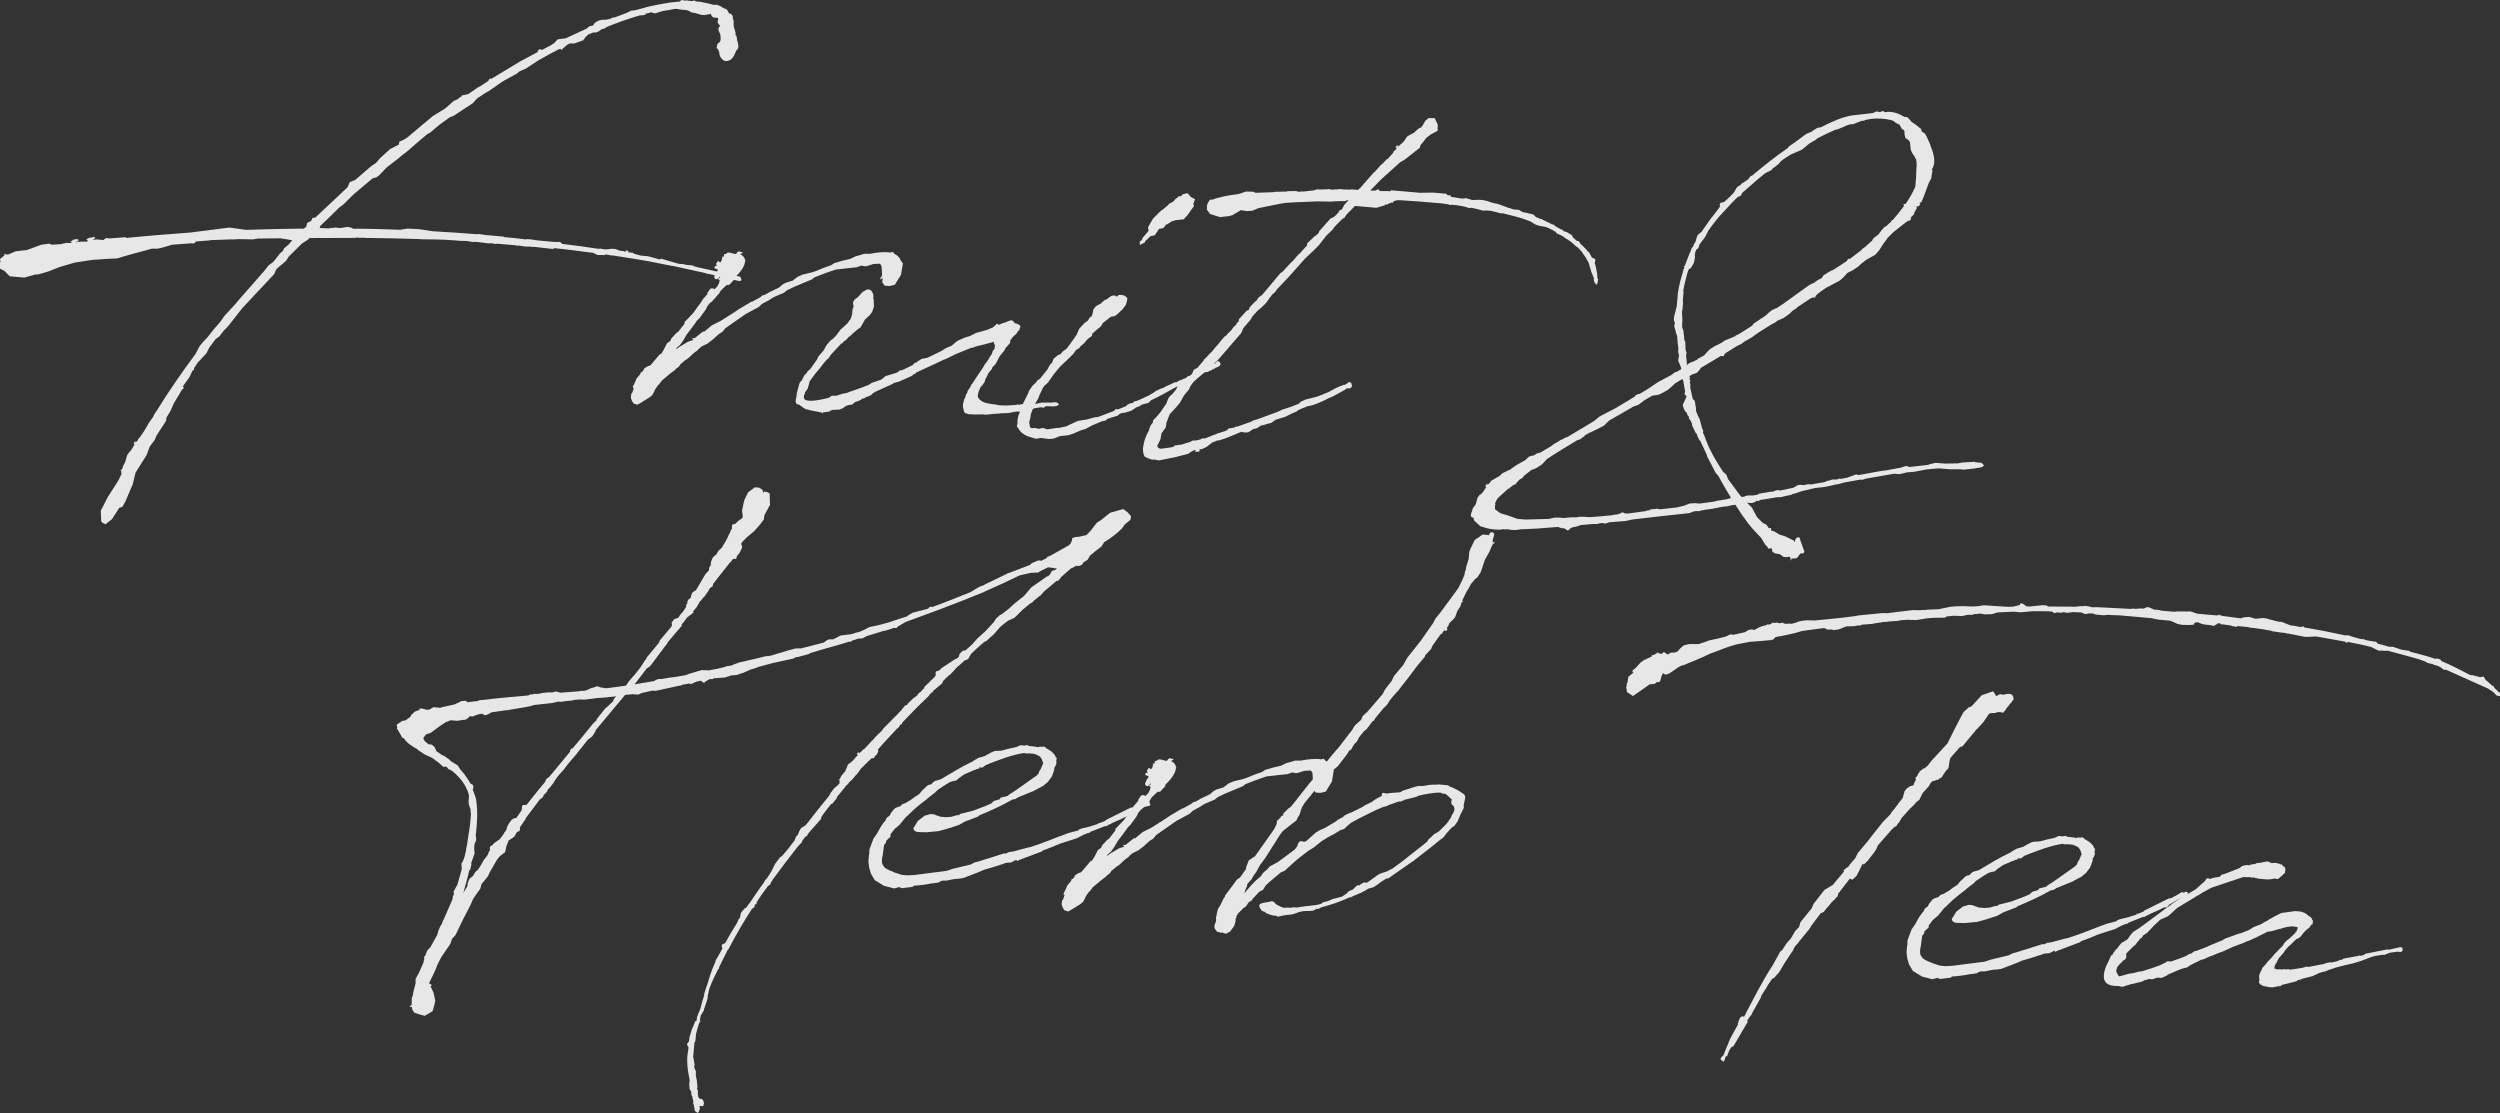 <?xml version="1.0" encoding="UTF-8"?>
<svg id="_レイヤー_2" data-name="レイヤー 2" xmlns="http://www.w3.org/2000/svg" viewBox="0 0 481.37 214.34">
  <rect x="0" y="0" width="481.37" height="214.34" fill="#333333" stroke="none"/>
  <defs>
    <style>
      .cls-1 {
        opacity: .88;
      }

      .cls-2 {
        fill: #fff;
        stroke-width: 0px;
      }
    </style>
  </defs>
  <g id="_編集" data-name="編集">
    <g class="cls-1">
      <path class="cls-2" d="M24.38,45.81c4.03-.41,8.13-.73,12.32-1.04l7.47-.96,3.19.45c3.58-.11,7.15-.22,10.81-.24l.34.03c.1-.16.28-.23.46-.38l.14-.67.18-.15.27-.15.35-.14.21-.49v-.08s.61-.12.61-.12l4.72-4.43,1.48-1.4.42-.98,1.06-.42,3.03-2.62.99-.68.66-.79,2.03-1.86,1.69-.87.04-.42.1-.16.7-.28.81-.52,4.86-4.08,2.42-1.49,1.57-1.39.89-.43.37-.31.36-.22v-.17s.11-.08.11-.08l.08.09,1.04-.25,1.54-1.05.28-.23h.08c.71-.36,1.26-.82,1.98-1.26l.11-.25.27-.23.16.1,5.65-3.41,3.29-1.75.02-.25.37-.31.34.03v.17s1.94-1.02,1.94-1.02l.18-.15.36-.22.66-.71,1.55-.2,4.16-1.93c.21-.41.63-.45,1.06-.5.42-.9,1.55-1.22,2.48-1.14l.6-.12c.43-.05.8-.44,1.13-.33l2.2-.83,1.06-.5.6-.03,2.61-.71c1.13-.24,3.47-.8,6.12-.99.14-.58.85-.01,1.29-.23.41.12.92.17,1.26.11v-.08s.26.02.26.02c.39.37.93.08,1.25.28.83.16,1.67.32,2.42.55h.08s.51-.03.51-.03l.82.33.24.19.9.42.44.8.18-.07.24.19.15.27.09-.08.08.09-.09.08v.17s.05.26.05.26l.13.44v1.02s.39,1.31.39,1.31l-.04.42c.41.21.18.87.4,1.22.13.44.4,1.31-.24,1.76-.32.74-.67,1.81-1.62,1.98-.7.28-1.4-.46-1.6-1.16-.04-.51-.16-1.03-.56-1.32.12-.41,0-.85.52-1.06.37-.39.25-.91.2-1.34.12-.41-.92-1.18,0-1.87-.32-.2-.47-.47-.53-.73.13-.5.14-.67.07-.76-.32-.2-1.12.24-1.37-.8l-.26.06-1.03.17-.51-.04-1.33-.37h-.08c-.25-.03-.5-.14-.67-.15-.55-.56-1.5-.39-2.25-.54-.58-.22-1.19-.02-1.79.1l-1.38.22-1.48.47-.74-.24q-.09.08-.18.07l-.96.26.07.18-.77.1-.25-.02c-2.26.65-4.37,1.4-6.57,2.31l-.1.16-.7.19c-.45.3-.92.77-1.5.63h-.08s-1.06.41-1.06.41l-.56.55-.39.56-1.32.48-.44.13h-.85s-.44.23-.44.23l-1.01.85v.17s-.18-.01-.18-.01l-.07-.18h-.17s-.35.12-.35.12c-1.25.66-2.49,1.31-3.75,2.05l-.36.22-2.16,1.42-.97.42c-.08,0-.09.08-.18.07l-.55.46-2.41,1.32-.36.22-.45.3-2.17,1.51-.54.29-1.71,1.12-.85.95-1.62,1.05-.45.3-1.71,1.12-.61.2-1.99,1.44-1.83,1.54-.54.29-1.38,1.15-2.57,2.24-.91.68-.73.62-2.19,1.68-1.5,1.57-.54.38-.7.19-3.58,3-2.05,2.03-.82.61-1.67,1.64-1.95,1.87-.11.33v.08c.58.05,1.26.03,1.94.08v-.08s.1-.08.1-.08l.08.09h.17s.26-.05.26-.05l.43-.05,1.01.09,1.38-.22.67.14.16.1.25.11c2.97,0,6.02.1,9.07.2l1.38-.22,2.11.1,2.85.42c2.79.16,5.66.33,8.44.57l.26-.06,1.51.22,3.29.29.16.1c1.35.12,2.78.24,4.21.45l.18-.07.93.08,1,.17,3.54.31.77-.02.25.11.24.19v.08c2.35.29,4.7.58,7.04.96l.34-.05,1,.17,1.29-.14.67.06.25.11.66.23.59.05.49.21-.15-.27.26-.06.33.11.08.09v.08s-.26-.02-.26-.02l.25.11.84.07.15.18,1.41.38,1.27.11.58.14,1.74.49.27-.15,2.98.86c.08,0,.25.11.33.11l.84.07c.17.01.42.04.58.14l1.35.12.32.2.25.02.33.11,8.16,1.82h.08s0,.09,0,.09l.08.09h.08s-.01.18-.01.18l.08.09-.03.34h-.17c-.09.06-.18.05-.26.05-2.25-.45-4.08-.95-5.74-1.35l-.34-.03c-.08,0-.17-.01-.25-.11l-6.33-1.4-.59-.05c-.08,0-.08-.09-.08-.09l-.42-.04-1.5-.3c-2.67-.57-5.44-.99-9.12-1.56l-.18.07v-.08s-.08,0-.08,0c-.34-.03-.67-.14-1-.17l-.35.14-.34-.03h-.93s-.81-.41-.81-.41c-2.61-.31-5.12-.7-7.56-.92l-.1.16-.51-.04-3.28-.37-.51.04v-.08s-1.01,0-1.01,0l-1.51-.22-.17.07-.33-.11-3.46-.3-.51.04-.67-.14-.51.04-2.44-.3-.68.02-1.17-.19-1.19-.02-.93-.08c-1.43-.13-2.87-.17-4.23-.2h-.85s-1.36-.02-1.36-.02l-.51-.04c-3.39-.13-6.86-.18-10.26-.22l-.59-.05c-.43.05-.77.02-1.19-.02l-.34.06h-.08s-8.33.03-8.33.03l-.34-.03-.37.39-1.08.67-2.6,2.57-.5.81-1.56,1.31-.37.39-.33.82-2.06,2.2-1.12,1.18-3,3.22-2.68,3.42-.84.86-.86,1.11-.72.53-1.25,1.67-.52,1.06-1.69,1.81-.69,1.04-.03.34-.27.15-.62,1.3-1.26,1.76.23.28-.37.31-1.59,2.66-.64,1.47-.79,1.29-.05.59-1.87,2.89-.33.82-.96,1.27-.56,1.56-2.17,3.46-.54,2.25-.75,1.72-.65,1.56-.6,1.05-.61.2-.3.48-1.08,1.69-1.28.99-.57-.3-.23-.28-.08-2.04,1.33-2.6,2.06-3.22.62-1.3-.07-.18.03-.34h-.17s0-.1,0-.1h.08s.1-.15.1-.15l.19-.24.13-.5.4-.73.37-1.33.39-.56.18-.15.39-.56.3-.48.21-.41-.18.07.03-.34.19-.24.09-.08-.03.34.37-.31.1-.16.11-.25v-.08s.18-.07.18-.07l.88-1.28.59-.97.3-.57.97-1.36.11-.33.59-.88c2.28-3.71,4.8-7.31,7.4-10.82l.81-1.54.66-.79.75-.78,1.33-1.67,1.23-1.42.78-1.12,2.25-2.44.38-.48,5.19-5.92.67-.88.82-.61c.09-.08.1-.16.18-.15l1.24-1.59.55-.46.21-.49.83-.69.75-.87-2.26-.37-4.34.05-1.03.16-2.63-.06-1.11.07-.25-.02-4.09.15-.26.06-2.57.2-.37.39-.51-.04-3.68.27-2,.59-.87.18h-1.1s-.87.25-.87.25l-1.91.51c-6.26,1.66-1.35.82-7.85,1.35h-.08s-.6.03-.6.03l-3.53.54-2.88.85-2.11.83-2.01.59-.6.03-2.09.58-2.78-.24-.86-.84-.15-.18-.97-.51.1-1.18.09-.08-.12-.52.92-.77-.15-.18.18-.07.16.1.42.04.53-.21.97-.42,2.14-.24,2.81-1.03,1.55-.2.49.21,1.62-.11,1.13-.24,1.19.02-.41-.21.63-.46.77-.1.15.18v.17s-.63.29-.63.29l.6-.12.34.03.26-.06h1.1s.18-.14.18-.14l-.32-.28.54-.29.95-.17h.17s-.02.27-.02.27l-.45.3.69-.11,1.43.12.46-.38.76.07,3.08-.24.07.17Z"/>
      <path class="cls-2" d="M130.33,66.97l-.2.32.73-.53,1.25-.74.36-.22.18-.07h.17s0-.07,0-.07l.7-.19-.31-.37.51.04,1.64-1.3.25.02,1.47-1.23,1.6-.79,1.53-.97.18-.15h.08s1.71-1.12,1.71-1.12l.09-.08,2.51-1.48v.08s1.6-.88,1.6-.88l.46-.38.34-.05.8-.44.18-.15h.08s1.77-.86,1.77-.86l.73-.62.54-.29,1.31-.4,1-.76.97-.42,1.82-.44.79-.27c.62-.29,1.68-.7,2.9-1.11l.54-.38,1.57-.46,1.56-.37.27-.15.79-.36.96-.26.61-.2h1.1c1.47-.29,2.84-.42,3.93-.24l.52-.12.31.37c.41.21.72.49.95.76.08.09.15.18.14.35l.53.73-.36,2.18-1.19,1.93-1.04.25-.93-.08-.45-.63.07-.84-.45.3.04-.42.18-.07.12-.41-.03-.6-.07-1.11-.3-.45-1.28.06-1.22.4-.43.05-.67-.14-.96.34-.51.04-3.43.38c-1.66.53-3.07,1.09-3.6,1.3l-.53.21-.46.38-3.53,1.48-1.33.65-.55.46-1.67.7-.44.22-.81.52-1.34.73-.56.55-2.58,1.39-3.89,2.72-.57.71-.63.37-1.2,1.08-1.09.84-.35.14-.71.36-.64.54-.1.16-.73.53-.83.78-.46.38-.36.22-.92.77-.39.56-.36.22-.37.39-.91.68-1.56,1.31-.48.64-.37.39-.49.72-.21.49-.1.16-.21.41-.55.46-1.44.89-.89.52-.74-.24-.37-.63v-.08c-.14-.27-.2-.53-.09-.86l.03-.34.18-.15.34-.99-.18.15-.05-.35.3-.57.42-.98.66-.79.1-.16v-.17s.37-.22.37-.22l.29-.4v-.17s.82-.52.82-.52h.17s.27-.13.27-.13l1.14-1.34.66-.79.26-.06.49-.81.62-1.22.63-.45.21-.49,1.03-1.1.27-.15,1.24-1.59.03-.34,1.59-1.64.97-1.36.38-.48.49-.72.11-.25.18-.15.66-.79.02-.25.58-.8.51-.04.24.19.56-.55.3-.57.12-.41.02-.25-.32-.2.28-.23-.1.16.28-.32-.08-.09-.37.39c-.46.38-.76-.07-.72-.49l.18-.15v-.17s.12-.25.12-.25l.29-.4.1-.16-.15-.27-.09.08-.41-.21.02-.25.18-.15.34-.05h-.17s.18-.08.18-.08h-.17s-.05-.36-.05-.36l.38-.48.4.29.29-.4.03-.34.11-.25-.16-.1.43-.05.04-.42.18-.07h.17s.37-.29.37-.29l.42.04.58.14.41.12.35-.14v-.17s.37-.22.37-.22l.33.11.25.02.15.18-.09.08-.44.13c.65.31.95.76,1,1.19l.08.09-.11.25c-.09,1.01-1.03,2.12-2.06,3.13l.07.18-1.03,1.1-.51.04-.83.78-.37.39-.3.57h-.08c-.47.55-.95,1.18-1.5,1.65,0,.08-.08,0-.08,0l-.57.71-.21.49-.39.56-.87,1.2-.56.55-.2.32-.58.8-1.15,1.51-.7,1.21-.58.8-.46.38-.18.15Z"/>
      <path class="cls-2" d="M185.83,76.58c.11-.33.14-.67.43-.98v-.17s.12-.25.12-.25l.49-.72.11-.33.28-.31c0-.08.19-.24.2-.32l.1-.16c.59-.97,1.27-1.84,1.86-2.81l.21-.41.28-.31.49-.72.11-.25.49-.72.13-.5.38-.48.06-.67-.15-.27-.13-.44-.36.22h-.17s-1.13.31-1.13.31l-1.82.44-.27.15-.6.12-.88.35-2.2.91-1.6.79-.53.21-5.22,2.43-.46.38h-.17s-.28.3-.28.3l-2.56,1.13-.96.26-.18.15-3.45,1.57-.18.15-.18.07-.37.39-.26.06v.08s-.8.27-.8.27l-.27.23-.25-.02-.45.3-.17.07-.09.08-.18.07-.26.06-.35.14-.55.46-.34.05-.61.12-.54.29-.27.23-.7.28-1.28.06-.61.2v.08s-.27.15-.27.15l-.08-.09h-.08s-.52.12-.52.12l-.25-.02-.1.16-.09.08-.08-.09.09-.08-.34-.03-2.34-.46v-.08s-.5-.04-.5-.04l-.48-.3-.8-.58c-.17-.01-.25-.11-.41-.12v-.08s-.08.08-.08.08l-.22-.44c.04-.42.07-.76.18-1.09l.04-.51.38-1.5.23-.66.38-.39.31-.65.11-.25.46-.47.2-.32.65-.62,1.17-1.68.31-.65.56-.63.47-.55.41-.81.57-.71.37-.39.54-.38.1-.16.18-.15.47-.55v-.17s.1,0,.1,0l.48-.64,1.29-1.16.39-.56.19-.24.1-.16.24-.83.08-.93.22-.58-.12-.52.03-.34.3-.48.54-.38,1.03-1.1.8-.44.59.05.39.38v.08s-.01.08.07.09c.22.36.19.78.15,1.2l.08.09.04,1.45-.34.99-.48.64-.92.85-.81,1.46-.63.45-.27.23-.55.46-.56.55-.36.22-.1.16-.37.39-.54.38-.11.25h-.08s-.18.06-.18.06l-1.97,2.12-.2.32-.29.4-.37.31c-.47.55-.95,1.11-1.33,1.67l-.95,1.11c-.2.32-.39.56-.58.8l-.39.56-.14.58-.24.83-.48.64-.13.5-.09.08c-.02.25-.04.5.03.68.36.71,2.6.4,4.77-.18l.54-.38h.85s1.31-.41,1.31-.41l.69-.11.7-.28c1.22-.4,2.36-.81,3.6-1.3l.54-.38.61-.2.79-.27.53-.21.73-.62,2.18-.66c.09-.08.18-.15.27-.15l.19-.24.6-.12,1.95-.93.09-.08.37-.39.34-.05.19-.24.44-.22.27-.23,1.21-.23,2.66-1.3.81-.52,1.15-.49,1.1-.92.62-.29.8-.35,1.05-.33.44-.22.71-.36,2.09-.58.35-.14.8-.35.55-.46.1-.16.18-.07.32.2c.44-.22.97-.42,1.49-.55l.09-.08.79-.27.25.11c.25.11.39.37.46.55l.17-.07.49.21.4.29-.03.34-.19.24h.17s-.01.18-.01.18l-.16-.1v.17s-.2.15-.2.15l-.3.48-.74.7-.48.64-.04.51-.85.95-.21.41-.29.4-.47.55-.19.24-.41.81-.4.73-.56.55-.11.33-.76.95-.11.33-.4.73-.13.5-.49.72-.27.23c-.52,1.06-.76,1.89-.37,2.26.38.46.87.76,1.62.91l.84.16.67.06.5.13.59.05c.93.08,1.87,0,2.98-.08l.09-.08.51.04,1.21-.23.41.12,1.88-.09.09-.08h.08s.52-.12.52-.12h1.1s.85,0,.85,0h.08c.09-.07.18-.06.26-.05h.08s.51-.03.51-.03l.41.21.15.27-.36.22-.34.05-.26.06-1.52-.05-.36.22-.27.15-.15-.18-1.12.16-2.95.68-.77.02-.51.04-1.12.24-.77.02-.6.03h-.17c-.09.06-.18.05-.26.05h-.17s-1.03.07-1.03.07l-1.29.14-.67-.06c-1.02,0-1.88.09-2.46-.05l-.18.07-.16-.1c-.17-.01-.25-.11-.33-.11l-.25-.02-.22-.36-.06-.26v-.17s-.06-.09-.06-.09v-.08c-.14-.27-.09-.77.03-1.19l.14-.58.19-.24Z"/>
      <path class="cls-2" d="M218.79,78.45l-.9.6-1.22.4-.77.1-.44.22-.1.16-.27.15-1.13.33-.79.27-.1.16-.27.15-.61.12-1.32.56-.53.21-1.34.73-.7.19-.53.21-.97.43-.79.27-.52.12-1.37.13-1.23.49-1.03.08-1.43-.21-.95.17-1.57-.48c-.82-.33-1.46-.81-1.82-1.52l-.31-.37.13-.5c-.03-.68.04-1.44.45-2.25l.03-.34.74-1.63.82-1.63.22-.58.68-.96.65-.62.2-.32.54-.38c.19-.24.38-.48.66-.79l.76-.95.3-.57.3-.48.28-.23.33-.82.83-.69.53-.21.38-.48.82-.61,1.84-2.56.53-1.23,1.03-1.1.63-.45.4-.64.36-.22.24-.83.04-.42.48-.64.63-.37.27-.15h.17s.01-.15.01-.15l.64-.54.62-.29c.37-.39.83-.69,1.41-.56.08,0,.16.1.24.19l.27-.15.1-.16.51-.04.67.14.55.47-.04.42-.25.91-.67.88-.92.85-.27.23-.36.22h-.17s-.52.11-.52.11l-1.55,1.22-.21.41-.1.16-1.28,1.08c-.1.16-.28.23-.37.31l-.13.5-.82.61-.66.79-.73.62-.2.32-.63.37-.39.56-.19.24-1.11,1.09-1.39,1.32-.66.79-.57.71-1.07,1.52c-.74.7-.83.78-.93.94l-.72,1.47-.23.66-.8,1.37-.66,1.73-.04.51-.26,1c.1.77.18.87.17.95l.32.2.51-.04.25.02.58.14.52-.12.51-.04.32.2.42.04,1.81-.27.25.02c.44-.13.95-.17,1.47-.3l.44-.22,1.06-.5.79-.35,1.72-.27,1.39-.39.77-.1,3.08-1.17.2-.32.51.04,1.58-.62.09-.08.19-.24.7-.28.25.02.28-.31.52-.12.7-.28.89-.43.79-.36.99-.59.28-.23,1.06-.5.44-.13.36-.22,1.86-.86.25.02.63-.37.44-.13.44-.22c.17.01.17-.07.26-.06l.46-.38.61-.2.37-.31.62-.29.88-.35.44-.22c.71-.36,1.51-.8,2.49-1.23l.2-.32.25.02.25.11.21.53-.28.31-.27.15-.53.21-.19.24-.16-.1h-.08s-.01.16-.01.16l-1.15.49-.25-.02-2.75,1.37-.81.52-.82.61-.78.19-.53.21c-1.7.96-3.3,1.83-4.81,2.55l-.37.39-.27.15-1.04.25-.27.15-.18.15-.7.28ZM229.43,40.31l-.78,1.12-.37.39-.28.31v.08s-.87.1-.87.1l-.77.1-.7.19-.72.45-.09.08-.35.14-.48.64-.87.18-.79,1.21-.86.18-.38.39-.65.62v.17s-.99.51-.99.51l-.03-.68.36-.22c0-.08.19-.24.21-.49l1.14-1.34-.11-.69.7-1.21.3-.48.93-.94.65-.62.17-.07,1.01-.85.37-.39.71-.36.56-.63h.08s.37-.3.37-.3l-.17-.02.44-.13v.17s.63-.54.63-.54l.87-.18.62.73.81.41-.33.91.13.44-.48.64Z"/>
      <path class="cls-2" d="M260.1,36.45l1.35.12.46-.38,2.55-2.92.28-.23,1.13-1.26.46-.38.66-.71.27-.15,1.04-1.18v-.17s.38-.31.38-.31l.2-.32.19-.24-.27.15h-.08s.01-.18.01-.18l.19-.24.34-.05-.02.25.37-.39.46-.38.47-.55.11-.25.38-.48,1.25-.66.74-.7.36-.22.26-.06.1-.16v-.08s.1-.08.1-.08v.08s.59-1.05.59-1.05l.64-.54,1.19.02.57,1.24-.02,1.19-1.25.66-.91.68-.67.88-.47.55-.13.5-2.92,2.29-.89.52-3.69,3.33-2.05,2.11h1.02s.36-.22.36-.22l.25.02.23.28,2.12.02v-.17s5.66.49,5.66.49l2.47-.04,2.53.22.23.28.67.06-.02.25,2.18.36.77-.1,1.16.36,1.45-.04.59.05.75.15.99.34.58.14.67.14,2.06.77.17.02.66.23,1.1.1.64.4,1.83.41.33.11.47.47c.33.11.66.23.98.42l.09-.08.08.09,2.12,1.04.18-.07.07.18h.08s0,.09,0,.09l1.21.7h.17s.24.2.24.2c.08.09.15.18.32.2l.41.12.97.59.22.44.71.66.34.03.31.37.07.18c.48.38.86.84,1.25,1.21,0,.08.08.09.07.18l.25.11.52.89v.08s.15.18.15.18l.49.21.15.18-.14.67.2.61.29,1.55.02.68c0,.08.07.18.15.27-.02.25-.04.42-.13.5l.08.09-.3.48-.38-.54-.06-.26c-.07-.18-.05-.34-.04-.51l-.49-1.23-.46-1.57-.14-.35-.08-.09-.44-.8-.53-.73q-.08-.09-.07-.18l-.85-.92-.32-.2-.95-.85-.08-.09c-.16-.1-.41-.21-.56-.39l-.25-.11-.16-.1-.64-.48-.65-.31-.49-.21-.15-.27-.08-.09-.17-.02-.24-.19-1.3-.62-1.59-.31-.58-.22-.97-.59-1.24-.45c-1.32-.46-2.74-.75-4.15-1.13l-.18.07-1.41-.38-.67-.14-.84-.07-.6.03-1.5-.39-.75-.15-.51.04-.25-.11-1-.26c-.67-.14-1.43-.21-2.02-.26l-.34.05-.25-.11c-.51-.04-.92-.17-1.34-.2-2.7-.24-5.39-.47-8.1-.62l-.6.03-.61.2-.02.25-.34-.03-.97.42-.34-.03-.02.25-.25-.02-1.31.4-4.13-.36c-.57.63-1.21,1.17-1.68,1.72l-.3.48-.54.38c-.56.55-1.11,1.09-1.59,1.64l-.11.25-1.3,1.25-1.43,1.83-.84.86-1.57,1.48-.18.15-3.01,3.39-.66.71-1.87,1.96-.3.48-.46.38-.57.71-.68.96-.37.39-.65.62-.73.62-.56.63-.09.08-.28.31-.3.57-1.42,1.66-.43.98-4.44,5.13-1.48,1.4-1.93,1.7-.46.38-.92.85-.58.8-.22.58-.95,1.11-.81,1.46-.66.79-1.31,1.41-.66,1.73-.04.51-.12.41-.77,1.04-.18,1.09-.42.9-.21.41.14.35.41.21.51-.04,1.55-.21.52-.12.19-.24,1.46-.21.79-.27.7-.19.54-.29.68-.02.78-.19.44-.22.34.03.26-.06,2.29-.9,1.66-.53v-.08s.18.01.18.01l.29-.4.25.02.52-.12.25.02.27-.23.25.02,2.54-.88.89-.43.34-.05,4.12-1.51.89-.43.61-.2,1.05-.33,1.41-.56h.08s.46-.46.46-.46l.97-.42,1.04-.25,1.22-.32,2.38-.98v-.08s.09,0,.09,0l.44-.22.36-.22,1.24-.57.25.02.02-.17.51-.04.45-.3.28-.23.41.12.13.44.07.18-.11.25-.27.23-.68.03-.28.23-2.41,1.32-.7.28-.98.51-1.32.56-.96.34-.86.18-1.23.49-.62.29-.27.23-.97.42-1.16.58-1.48.46-.44.13-.82.61-.78.19-.87.26-.34.05-.54.38-.44.22-.43.05-.81.52-.27.15-.68.03-.58-.14-.53.21-1.68.7-.88.35-1.22.4-.25-.02-1.06.42-1.09.84-.89.43-.43.05h-.08s.07.17.07.17l-.11.25-.34.05-.51-.04.2-.32-.34.06-.8.44-.27.23-2.43.64-3.2.65-1.09-.18-.26.06-.58-.22-.33-.11-.57-.3-.21-.53-.1-.77c-.05-.34.17-1,.2-1.34.14-.67.47-1.49.98-2.46l.02-.17.22-.58.3-.48.18-.15.04-.42.19-.24.46-.47.19-.24.56-.63.98-1.44.19-.24.23-.66.21-.49.28-.32.56-.54.57-.71.3-.57.38-.48.45-.3.1-.16.63-.45.82-.61.47-.55.11-.33.2-.41.62-.29,1.23-1.42.11-.25.28-.23c.37-.39.75-.87,1.21-1.25l.57-.71.76-.87.57-.71.56-.63.27-.15.19-.24.37-.39.09-.08c.19-.24.46-.38.56-.63l.1-.16.28-.31.18-.15.28-.31v-.17s.38-.31.38-.31l.04-.42,1.5-1.65.35-.14s.08,0,.09-.08l.12-.41,1.03-1.1.27-.15.4-.64.73-.53,3.51-4.19.45-.3,1.5-1.65.18-.15c.37-.31.75-.78,1.13-1.26l.09-.08.19-.24h.08s1.5-1.64,1.5-1.64l.04-.42,1.48-1.4.27-.15.47-.47.11-.33,2.17-2.44.53-.21.64-.54v-.08s.37-.31.37-.31v-.17s.3-.32.3-.32l.26-.06.19-.24v-.08s.21-.32.21-.32l.11-.25.85-.95h-.17s-.53.19-.53.19l-1.7.02-1.03.08-2.54-.05-2.64.11-.68.03-.77.02-2.22.15-.69.11-4.41.89-.8.35-.35.14-1.03.08-1.17-.19-1.61.96-.7.19-1.71.19-1.9-.59-.61-.82v-.85s.21-.58.21-.58h.08c.01-.16.11-.32.3-.48l.17.02-.07-.18v-.17s.15.35.15.35c1.49-.55,3.22-.91,5.28-1.15l1.4-.47,1.36.03.49.21,3.49-.12.18-.07h.08s2.3-.05,2.3-.05l.09-.08h.17s1.53-.02,1.53-.02l.25.11.5.04.09-.08.42.04,2.14-.24.18-.07.44-.13.51.04,1.45-.04.26-.06.58.14c.43-.05.86-.09,1.28-.06l.09-.08.34.03.76.07,1.19.02Z"/>
      <path class="cls-2" d="M338.46,95.2l.27-.15,2.33-.39.34.03.18-.15.78-.19.33.11,2.59-.54.27-.15.63-.37.34-.06.93.08.35-.14.51-.04.42.04.95-.17,1.64-.28.44-.22.34-.05.61-.2.34-.05.42.04.26-.06.44-.13.34.03,1.21-.23,1.67-.62.5.13,4.75-.86.25.02c.08,0,.18-.07.26-.06l3.11-.58h-.08s.79-.28.79-.28l.58.14v.08s3.77-.43,3.77-.43l.09-.08,1.3-.31,1.77.15,2.47-.04.95-.17,1.79-.1h.17s.18-.05.18-.05l.25.02v.08s1.26.11,1.26.11l.47.47-.28.32-.52.12c-.09.08-.18.07-.26.06h-.17s-.52.11-.52.11l-2.14.24-.76-.07h-1.79s-2.28-.18-2.28-.18l-2.4.21-2.42.47-1.19.07-1.56.37-1.01-.09-5.52.96-.53.21-.42-.04-3.19.57-.44.13-.26.06-.44.13h-.08s-.34.05-.34.05l-1.3.31-1.29.23-1.37.13-2.6.62-1.4.47-.35.05-.18.15-2.17.49-.77.02-1.98.34-1.12.16-.36.22-.42-.04v.08s-.63.29-.63.29l-.34.06-.84-.07.94.93.95,1.78.15.18,1.01,1.02.49.21.24.19.53.73v-.17s.35.03.35.03l-.04.42.66.23.97.59,1.16.36,1.63.82.06.26.09-.08c.01-.17.11-.33.22-.58.29-.4.88-.35.83.24l.82,2.28c-.1.16-.11.25-.28.31-.17-.01-.34.05-.51.04l-.67.88-.34.06-.68.03-.02.17-.19.24.04-.42-.15-.27-.08-.09c-.26.06-.6.12-.94.09-.42-.04-.32-.2-.97-.59-.08,0-.84-.07-.92-.17-.16-.1-.49-.21-.48-.38-.09-.86-.38-.54-.55-.47-.26.06-.31-.28-.47-.47l-.31-.28-.82-1.35c-1.32-1.39-2.11-2.14-3.46-4.12h-.08s0-.09,0-.09l-1.42-2.16c-.51.04-1.03.16-1.55.29l-.86.09-1.21.23-.87.18c-.86.09-1.63.2-2.41.38v.08s-.43-.04-.43-.04c-.25-.02-.51.04-.77.1l-.7.28-.77.1-5.23.56-4.98.58-1.38.3-3.08.24-.61.2-.34.05-.41-.12-.69.11h-.08s-.09.07-.09.07l-.51.04-.34-.03-2.4.21-.79.27-.26.06-.6.12-.35.14-.37.39-.26.06-.56-.39-.59-.05-.66-.23c-2.91.26-5.73.43-6.66.44-.76-.07-1.39.39-3.14-.02l-.26.06-.51-.04-.77.1c-1.95-.08-2.35-.29-3.1-.53l-.5-.13-1.02-.94c-.16-.1-.31-.37-.28-.7h-.08s-.41-.21-.41-.21l-.06-.34.13-.5.11-.25.13-.5.58-.8.37-1.33.28-.31v-.08s.19-.15.19-.15l.18-.07.47-.55.3-.48.29-.4-.25-.02.11-.25.2-.32h.08s.08.1.08.1l-.11.25.19-.24.37-.31.11-.25.18-.15.99-.59.54-.29.56-.54,1.33-.65v.08c.91-.77,1.98-1.35,3.05-1.94l.18-.15.47-.47.27-.15.86-.18.37-.31.44-.13.61-.2c0-.08.09-.08.18-.15l1.61-.96.73-.53.8-.44.28-.23.44-.13.18-.15.44-.22.26-.06,4.84-2.89.45-.3.92-.77,3.21-1.67,3.68-2.23v-.17s.46-.21.46-.21l.34-.06,1.61-.96,1.99-1.35,2.49-1.31.73-.53v-.08s.26.02.26.02l.99-.59-.13-.44-.14-.35-.29-.62-.05-.34.17-.92-.14-.35-.04-.51.04-.42c-.1-.77-.21-1.55-.22-2.31l-.27-.79-.06-.35-.2-.61-.05-.34.11-.33v-.17s-.19-.61-.19-.61l.06-.67.51-1.99.22-2.53c.22-1.51.6-2.92,1.07-4.41l-.08-.09.18-.15c0-.08.01-.17.11-.33h-.17s0-.1,0-.1l.18-.07.99-2.55v-.08s.09,0,.09,0l.12-.41.22-.58.18-.07c0-.08.11-.25.11-.33l.11-.25.3-.48.14-.58.23-.66.83-.69.3-.48,1.36-1.92.1-.16.28-.32,1.05-1.35.39-.56-.04-.51.19-.24.6-.12.55-.46.65-.62.75-.78.6-1.05.63-.37.28-.31.27-.15.99-.68.39-.56.35-.14c2.02-1.69,4.39-3.61,6.92-5.34l.11-.25.9-.6,1.36-.99.91-.68.36-.22.88-.35.28-.23.81-.52.69-.11c2.23-1.16,4.25-2.01,5.98-2.28l3.77-.43.34-.06.62-.29.67.14.35-.14.26-.06.32.2c.17.01.34.03.51-.04,1.03-.08,2.18.28,3.31.97l.5.04.39.38.54.64h.08s.72.5.72.5l.95.76.12.52.25.11.4.29.29.54.64,1.42.27.79c.56,1.41.78,2.79.26,3.84-.1.16-.2.32-.21.49l.18-.15-.19,1.17-.04.42-.3.57-.21.41-1,2.71-.43.98-.35.14.15.27-.37.39-.34-.03.05.34-.4.73-.1.16-.02.25-.19.24-.27.23-.19.24.06.26-.28.32-.34.05-.91.68-1.83,1.45-1.11,1.09-.77,1.04-.88,1.37-.75.87-1.7.96-1,.76-.56.54-.99.68-1.15.58-.85.95-.64.54-2.76,1.46-1.45,1.06-.47.47.06.26-.34-.03-.52.12-2.71,1.8-.1.16-.72.45-.56.55-.82.61-.45.3-1.15.5-.46.38-.62.29-.09.08-.27.15-2.25,1.42-.09.08-.45.3-.73.53-.9.52-.53.29-.46.38-.89.43-2.16,1.34-.37.39-.02.25-.59-.05-3.85,2.3-.2.32-.47.55-.27.15-.79.27-.09.08-.18.07-.1.16-.18.07h.08s.15.28.15.28l-.19.24.24.19-.12.41.12.52-.04.5.49,2.17.39.37.22,1.38.03.6.35.88.29.54.33,1.13.19.78.22.44-.04.42.29.62c.74,2.27,2.06,4.6,3.56,6.85l.63.56.35.88,2.28,3.09.39.37,1.13-.33h1.02s.95-.17.95-.17ZM305.97,99.58c.77-.02,1.37-.13,1.62-.11l2.83-.26.18-.07.86-.09.7-.28.27-.15.32.2.67.06,3.44-.46.53-.21.16.1.27-.23,1.37-.13.41.12,3-.33.34-.05,1.3-.31,1.06-.42,1.03-.08.93.08,2.67-.36.78-.19,1.72-.27.7-.19.18-.07c-.89-1.44-1.7-2.87-2.43-4.21l-.54-.64-1.67-3.21v-.17s-1.27-2.75-1.27-2.75l-.16-.1-.43-.89-.06-.34-.24-.19-.72-1.51.02-.25-.15-.27-.06-.26-.23-.27-.22-.36.1-.16-.31-.37-.21-.53-.24-.19-.29-.54-.19-.7.74-1.63c0-.08-.08-.09-.08-.09l-.31-.37v-.17s.12-.25.12-.25l-.4-2.24c-.08,0-.07-.18-.06-.26l-.8.44-.72.45-.65.62-.73.62-1.34.73-.53.21-1.12.16-1.52.89-1.09.84-.96.34-4.74,2.73-.56.55-.37.39-1.42.73-1.33.65h-.08s-.89.51-.89.51l-.1.16-.82.61-.61.2-3.77,2.3-1.98,1.27-.94,1.02-.9.6-.54.29-.61.2-1.46,1.15-.29.4-.63.37-.47.55-.37.39-.34.05-.19.24-.36.22-.19.24h-.17s-1.11.99-1.11.99l-.92.85-.3.48-.11.25-.11.33v.17s.07,0,.07,0v.17s-.1,0-.1,0l.02.77.32.2.48.38.41.21,1.24.36,1.56.56.33.11,1.52.13,4.51-.12,1.04-.25.77-.02,1.01.09,1.46-.13h1.1s.52-.11.52-.11l1.19.02.67.06ZM342.1,59.34l1.54-1.05,4.53-3.26.36-.22.44-.22.35-.14.27-.23.54-.38h.08s.54-.29.54-.29l.39-.56,1.08-.67.89-.43,2.52-1.65.21-.41.34.03,2.19-1.68.19-.24.45-.3,1.47-1.31.11-.25.28-.32.82-.61.58-.8.57-.63.44-.22.19-.24.64-.54.11-.25.27-.15c.76-.87,1.43-1.74,2.1-2.62l-.05-.43.34.03c.77-1.04,1.38-2.17,1.9-3.32l.17-1.94.03-1.27.07-.84-.02-.77-.06-.26-.06-.34-.08-.09h-.08s-.08-.1-.08-.1l.09-.08-.45-.63-.36-.71-.06-.34-.14-1.29-.31-.37-.56-.39-.19-.78.04-.42-.08-.09v-.17s-.31-.2-.31-.2l-.24-.19v-.08s-.36-.63-.36-.63l-.65-.31-.64-.48c-1.33-.37-2.76-.5-4.31-.29l-.95.17-.27.15-.51.04-1.58.63-.6.03-.79.27-.62.29-1.06.42-.34.05c-1.15.49-2.3,1.07-3.46,1.65l-.37.31-1.25.74-1.38,1.15-2.12.92c-.72.45-1.35.82-1.9,1.28l-.56.63-1,.76-.37.39-.89.43-.36.22c-1.55,1.22-2.94,2.55-4.32,3.7l-.21.49-.71.36c-.74.7-1.31,1.33-1.96,2.04l-.94,1.02c-.37.39-.75.78-1.04,1.18-.57.71-1.14,1.43-1.63,2.15l-.62,1.22-.77,1.04-.19.24-.2.32v.17s-.23.49-.23.49l-.27.15c-.09.08-.1.16-.11.25v.08s-.1.08-.1.08c0,.08-.1.16-.11.25h.08s-.01.18-.01.18h-.08s.02.76.02.76l-.15.75-.11.33-.5.89-.45.3c-.21.49-.35,1.07-.48,1.57-.24.83-.4,1.66-.56,2.5l.06.26-.15,1.69.05.34-.14,1.6h-.08s.09,1.87.09,1.87c-.04.51-.08.93-.03,1.36l.21.53.15,1.2.03.6.22.44-.02.25.06,1.28.2.61-.12.41.14,1.29.03.6.28-.23.36-.22.7-.28c.18-.07.36-.22.62-.29l.1-.16.44-.22.8-.44.85-.95.46-.38.72-.45.89-.43.54-.29.54-.38,2.03-.84.1-.16.26-.06.63-.37,2.34-1.49-.08-.09h.08s.28-.31.28-.31l2.25-1.5.65-.62.63-.46.8-.35Z"/>
      <path class="cls-2" d="M178.87,131.37l1.02-.93.1-.16.19-.24-.04-.51.11-.25.61-.2.47-.47,1.26-.82,1.35-.9h.17s.55-.45.55-.45v-.17s.14-.41.14-.41l.56-.55.34-.06h.17s1.29-1.15,1.29-1.15l1.04-1.18,1.47-1.32,1.69-1.81.4-.64.74-.7.44-.22,1.37-1.07.83-.78,2.01-1.61,1.42-1.66,2.9-2.04.18-.07.36-.22.19-.24.3-.57.53-.21.26-.06.19-.24-.42-.04-.33-.11-.34.05-.16-.1-.25-.02-.34.05-.09.08-.62.29-.09.08-.26.06-.09.08-.63.37-1.36.05-2.17.49c-2.22,1.08-4.34,2.08-6.64,3.07l-.27.15-.35.14c-4.76,1.96-9.76,3.82-14.67,5.6l-1.52.89-.19.24-.26.06-.42-.04-.44.22-.17-.02-.09.08-.87.26-.34.05-2.36.73-.87.26-.8.44-.6.03-.34.05c-.35.14-.7.28-1.05.33v.08s-.27.15-.27.15l-.25-.02c-2.53.8-5.05,1.43-7.58,2.22l-.18.15-2.09.58h-.17s-.26.05-.26.05l-.62.29-3.9.85-2.87.77-.27.15-1.13.33-1.24.57-.61.2-.79.27-1.03.08-1.22.4-2.14.15-.18.15-.68.03-.89.52-.11.25-.24-.19-.48-.3c-.18.07-.35.14-.52.12l-.18.07h-.08s-.62.28-.62.28l-.27.15-.59-.05-1.29.23-.09.08-5.02,1.09-.59-.05-2.17.49-.27.15-.35.14-1.01-.09-1.46.13-5.69,6.81v.17s-.61.97-.61.97l-.55.46-.27.15-2.1,2.62-.1.16-.28.32c-.66.79-1.32,1.5-1.9,2.3l-.29.4-.85.94c-.37.39-.67.88-.96,1.28l-.11.25-.86,1.11-.37.31-.02.25-.38.48-.37.31v.17s-.3.4-.3.4l-.45.3-2.69,3.59-.02.17-.58.8v.08s-.49.64-.49.64l-.07.76-.53.21-.5.89-.99.68h-.08s-.43,1.06-.43,1.06l-.28,1.25-1,.76-.57.71-1.4,2.42-.32.74-1.24,1.5-.25.91-1.36,1.92-.53,1.23-1.43,2.76-1.45,3.02-.66.71-.34.99-1.75,2.56-.82,1.63v.08c-.45,1.15-.96,2.12-1.47,3.18v.17s.39.21.39.21l.06.26-.25-.02.64,1.41.3,1.47-.14.67-.37,1.33-1.52.89-1-.26-.99-.34-.38-.54-.12-.6-.34.06-.06-.26.25.02.11-.25.04-.42v-.85s.19-.41.19-.41c.07-.76.3-1.5.55-2.42v-.85s.49-.89.49-.89l.1-.16.95-2.13.03-.34.11-.25-.05-.43.29-.4.23-.66.2-.32.47-.47,1.31-2.35.11-.33.13-.5.42-.98.29-.4.13-.5.2-.32,1.7-3.93.04-.42.21-.49-.03-.6.2-.32.3-.57.2-.32.86-3.07-.08-1.03.3-.48.33-.91.27-1.17.04-.51.11-.33.61-4.02.18-2.02-.08-1.03-.34-.96-.03-.68.07-.84-.05-.43c-.53-1.75-1.59-3.2-3.26-4.53l-.65-.31-.31-.37s0-.08-.08-.09l-.6.03-.95-.85-1.2-.87-1.55-.73-.56-.39-.48-.3-.31-.28c-.89-.5-1.94-1.1-2.54-2.09l-.25-.02-1.03-1.79-.08-.09.09-.08-.12-.6.63-.45h.08s.09-.07.09-.07l.19-.24.08.09.09-.08.61-.12.46-.38.18-.07.37-.39v-.17s.29-.23.29-.23l.37-.39.53-.21h.08s0-.08,0-.08l.25.02.1-.16v-.17s.11-.08.11-.08v.08s.51-.04.51-.04v.08s.33.03.33.03l.16.1.42.04.43-.05.72-.45,1.35.12q.08,0,.18-.07l.18-.07h.08s2.17-.48,2.17-.48l.18-.07.79-.35.36-.22.77-.1.33.11.15.18,2.06-.25.27-.15.6-.03c2.75-.35,5.66-.61,8.65-.86l.44-.13.27-.15.16.1.35-.14h.85s.87-.19.87-.19h.17s.77-.09.77-.09h.93s.44-.13.44-.13l.18-.07.91.25,3.68-.27c.08,0,.18-.07.18-.07l.18-.07.08.09.77-.1.8-.36.35-.14.52-.12.27-.15h.17s.18-.05.18-.05l.49.21,1.09.18c1.37-.13,2.67-.36,3.87-.51l.59-.88,1.04-1.18,1.14-1.43.88-1.37.28-.31v-.17s2.49-3.01,2.49-3.01l.02-.25.19-.24,2.18-2.61.03-.34-.06-.34.48-.64.53-.21.26-.06.3-.48.19-.24.1-.16h.08s.19-.23.19-.23l.69-1.04-.06-.26.3-.48-.06-.26.09-.08.11-.25.46-.38.25-.91.55-.46h.17s1.9-3.22,1.9-3.22l.66-.71.04-.51.3-.48.05-.59.23-.66.2-.32.64-.54.21-.41.29-.4.55-.46.11-.25.5-.81.4-.73.32-.74.2-.32.22-.58.19-.24-.04-.51.11-.25.61-.2.47-.47.73-.53.09-.08v-.08s.1-.08.1-.08l-.14-1.29.29-1.42.14-.58.72-1.47,1.28-.99.84.07.65.4.13.44v.17s.18-.24.18-.24l.51.04.57.3.06,2.21-1.01,1.86-.12.41-.04.51-.77,1.04-1.13,1.26-1.38,1.15-.93.94v.08s-.2.24-.2.24l.22.44-.03.34-.42.9-.57.71-.13.5-.6.03-.38.48-.37.39-3.06,3.89-.13.5-.54.38-.3.57-.68.96-.37.39-.38.48-.09.08c-.09.08-.18.15-.19.24l-.5.89-.66.79h-.08s0,.08,0,.08l.15.18-.09.08h-.08s-.37.38-.37.38h-.08s-.46.38-.46.38h-.08s-.96,1.27-.96,1.27l-.18.15-.04.42-.37.31.08.09-.18.07-2.27,2.69h.08s-3.36,4.47-3.36,4.47l-.73.53-2.3,3.03.52-.12,3.36-.55v-.08s.63-.29.63-.29l.77-.02,1.29-.23,1.55-.2,1.9-.34.27-.15.87-.26,1.05-.33.52-.12.09-.08,1.52.05c1.03-.16,2.08-.41,3.12-.66l.18-.15.17.02.95-.17.27-.15,1.14-.41,3.73-.86,1.22-.32.43-.05.18-.07v.08s.6-.12.6-.12l3.49-1.05,1.22-.32h1.02s4.43-1.14,4.43-1.14l.37-.31.54-.29h.85s1.42-.74,1.42-.74l1.63-.2.34-.05h.08c.53-.2,1.05-.33,1.57-.45l.97-.42.98-.51,1.73-.36,2.35-.64.35-.14,2.88-.94.1-.16.27-.15.63-.37,2.69-.7c.08,0,.18-.07.26-.06l.37-.39.51.04c2.46-.89,4.83-1.87,7.3-2.84l1.08-.67.8-.44.61-.2.36-.22,4.17-2.01.09-.08.44-.13,3.96-1.52.19-.24.27-.15.97-.42.51-.04.16.1.27-.15.71-.36.09-.08.19-.24.26-.06.44-.22,3.39-1.91.37-.39.22-.58.04-.42.26-.06.35-.14.6-.03,1.39-.3.18-.07.75-.78,1.24-1.59.81-.52,1.73-1.38,2.53-.71.88.67.62.73-.14.67-1.1.92-.39.56-.19.24c-.84.86-2.02,1.78-3.37,2.59l-.5.81-1.37,1.07-.73.62h-.08s-.5.88-.5.88l-.81.52-.3.48-.26.06-.09.08-.26.06-.51-.04-.63.37-.35.14-1.93,1.7v.08s-.57.63-.57.63l-.25-.02-2.38,2-.57.63-.19.24-.18.07-1.1.92-.28.31-.44.22-1.47,1.23-1.49,1.48-1.24.57-.82.61-.73.62-1.23,1.42-.37.31-1.11,1.01-.26.06-.64.54c-.73.62-1.38,1.24-1.94,1.78l-.4.64-.21.41-.7.28-.92.85-.64.54-.47.55-.37.39-.47.47h-.08s-1.12,1.08-1.12,1.08l-.1.16-.11.33-1.83,1.54.07.18h-.17s-.28.22-.28.22l-.19.24h-.08s-.01.16-.01.16l-2.41,2.34-2.8,2.9-.11.33-.26.06c0,.08-.1.16-.19.24v.17s-.47.38-.47.38c-1.22,1.34-2.53,2.67-3.66,4.01l.07.18-.02.25-.3.57-.37.31-.11.33-.51.04-.28.31-.28.23-1.49,1.48-.68.96-.47.47v.08s-.1.08-.1.08l-.28.32-.19.24-.37.31c-.18.15-.28.32-.38.48l-.28.23-1.81,2.22-.11.33-.85,1.03h-.17c-.67.86-1.33,1.65-1.92,2.54l-.03.34-2.36,2.68-.29.4-.02.25h-.17s-.28.22-.28.22l-.58.8v.17s-.76.78-.76.78c-1.62,2.07-3.26,4.22-4.9,6.45v.08s-.3.4-.3.4l-.12.41-.45.3c-.77,1.04-1.54,2.07-2.23,3.2h.08s-.11.34-.11.34l-.25-.02c0,.08-.01.17-.1.16l.06.34-.54.38c-1.57,2.41-3.07,5-4.39,7.51l-.11.25-.18.15-1.65,3.34-.02.25-.18.15c-.62,1.22-1.24,2.52-1.69,3.76l-.14.67-.14.58-.06.67-.69,2.06v.17s-.61.97-.61.97l-.17.92.15.18-.18.15-.21.49-.5,1.82-.11,1.26-.11.33h-.08s-.26,2.94-.26,2.94l.08.09.1.77.06.26.05.34-.1.16.12.6.22.36v1.02s.18.78.18.78l.13,1.37-.1.16.07.18.13.44-.04.42.11.69.23.27.5.13.23.27.12.52-.13.5-.34.05-.42-.04.12.52-.21.49-.02.17-.27.15-.48-.38-.23-1.21-.15-.27.11-.25c-.08-.09-.06-.26-.06-.34l-.14-.35.02-.25-.22-.44-.03-.6-.3-.45-.09-.86.08-.93c-.42-1.99-.67-3.96-.26-5.8l.04-.51-.22-.36-.06-.26.39-.56.07-.76.47-1.49.65-1.56.27-.15.05-.59.23-.66.42-.98.38-1.41.24-.83.11-.25.04-.51.35-1.07.23-.66.59-1.9c.24-.74.56-1.56.98-2.46l.02-.25.3-.48,1-1.78-.12-.6.11-.25.53-.21.1-.16c.61-1.14,1.4-2.43,2.19-3.71l.32-.74.28-.32.17-.92.19-.24.47-.55.45-.3.3-.48.28-.32c.88-1.28,1.76-2.65,2.72-3.92l.11-.25.29-.4.18-.15.88-1.37.72-1.46.96-1.27.36-.22,1.14-1.34.19-.24,1.15-1.51v-.08s.23-.58.23-.58l.37-.39.22-.58.3-.57.27-.23.63-.37.66-.79c1.25-1.67,2.58-3.26,3.91-4.92l.3-.57.67-.88.64-.54.46-.47-.08-.09.05-.59-.18.07v-.17s.18.01.18.01l.1-.16.11-.25.2-.32.66-.79.54-1.31.54-.38.18-.15.47-.47.38-.48.37-.31-.25-.11.11-.25.18-.15.18-.07v.08s-.11.25-.11.25l.64-.54.11-.25.26-.06,1.03-1.1.28-.32.56-.55.47-.55,1.21-1.17.11-.25,2.79-2.81.28-.31.47-.47.1-.16.66-.79.34-.05.11-.25,1.21-1.17.18-.07.46-.38.2-.32.37-.31h.08s.29-.39.29-.39l.37-.31.11-.33.46-.47.55-.46ZM86.84,138.69c-.17-.01-.35.14-.44.13l-.27.15h-.17s-1.35.89-1.35.89l-1.63,1.22-.96.34-.48.64-.02.25.16.1v.08s.06.17.06.17l.32.28.48.38.59.05.55.47.35.79,1.12.78.33.11.96.68.31.28.08.09,1.29.79.52.81c.78.83,1.45,1.83,1.97,2.72l.41.21.14.35-.03.34-.11.25c.28.7.56,1.41.67,2.01.32,2.15.21,4.43-.09,6.87l.06.26.03.6-.32.74-.07.84.09.94-.34.99-.33.91.07.18-.26,1.08-.18.15c-.29,1.42-.76,2.82-1.14,4.32l.79-1.29.04-.5.23-.66.2-.32.64-.54.21-.41.29-.4.46-.38c0-.08.11-.25.2-.32l.5-.81.4-.73.57-.71.2-.32.22-.58.19-.24-.04-.51.11-.25.36-.22.46-.47.99-.68.77-1.04.11-.25.28-.32.21-.41h-.08s.11-.34.11-.34l.4-.73.48-.64.45-.3.43-.05.58-.8.49-.72.07-.84.27-.15.6-.03c1.14-1.43,2.3-2.94,3.52-4.36l.21-.49.28-.31.27-.15.47-.55,3.61-4.36.03-.34.19-.24.26-.06,1.61-1.9,2.38-2.93.09-.08.56-.54v-.17s1.64-2.07,1.64-2.07l.46-.38.83-.78.28-.31v-.17s.4-.56.4-.56l.18-.15c-1.29.14-2.49.29-3.77.35h-.08s-.26.05-.26.05l-2.06.25-.51-.04-.77.02-.34.06-.34-.03v.08s-.7.11-.7.11l-.51.04-1.55.2-.16-.1-1.3.31-1.37.14-2.14.24-.61.2-.6.12-.26.06-3.36.56-.18.07-.25-.02-2.92.42-.27.15-.36.22-.61.2-.41-.21-.33-.11-.18.07-.35.05-.09.08h-.17s-.8.34-.8.34l-.59-.05-.28.32-.18.07-.19.24h-.17s-.09.06-.09.06l-.51.04-1.03.16-1.18-.1Z"/>
      <path class="cls-2" d="M171.5,160.71l-.04.42-.46.39-.28.31c-.08,0-.09.08-.1.16l-.02.25-.38.48-.27,2.1c-.09.08-.28,1.25.02,1.7.45.63.2.61,2.25,1.47l1.4.46,1.1.1,1.28-.06,6.27-.81,1.22-.4,3.38-.81.71-.36.35-.14h.17s5.24-1.65,5.24-1.65l.34.03.62-.29.77-.1,2.87-.77.34-.05c3.14-1,4.39-1.65,7.46-2.74l1.91-.51.1-.16.53-.21,1.56-.37,1.66-.53v-.17s.27.02.27.02l1.06-.42.1-.16,4.79-2.38.43-.05c.62-.29,1.25-.66,1.97-1.1.18-.15.43-.05.5.13v-.08s.37-.22.37-.22l.33.11.19.78-.44.13-.78.19-.44.13-2.06,1.18-.47.55-.42-.04-.35.14c-.8.44-1.68.79-2.48,1.14l-.09.08-.62.29-.36.22-.25-.02-2.82,1.11-.1.16-.34.05-.7.28-.18.07-1.25.66-3.32,1.07c-1.06.42-2.12.92-3.17,1.25l-.28.23-4.39,1.65-.36.22-.15-.27-.98.51-1.03.08-.7.28h-.08c-1.14.4-2.27.73-3.41,1.05l-1.32.56-2.72,1.04-.69.11-1.03.08-1.47.3h-.85s-.35.15-.35.15l-.36.22-1.12.16h-.17c-1.04.23-2.24.38-3.44.45l-.27.23-.43.05h.08s-1.71.2-1.71.2l-.49-.21-.96.26-1.99-.51-1.77-1.09-.74-1.25-.33-1.13-.15-1.2.12-1.43.1-.16-.07-.18.05-.59.77-2.06.68-.96.81-1.46.58-.8.18-.15.31-.65.54-.38.3-.57.57-.71.27-.23.96-.34.37-.39.61-.2.72-.45.17-.07.91-.68.81-.52.66-.79.37-.31.46-.47.36-.22.52-.12.19-.24.46-.38.7-.19.44-.13c1.97-1.19,4.04-2.45,6.16-3.45l.18-.15.89-.52,1.13-.33c.08,0,.17.01.17-.07l1.07-.59.62-.29.26-.06,1.2-.07c.96-.26,1.91-.51,2.86-.68l.79-.36.84.07.52-.12.24.19c.67.06,1.35.12,1.93.25l.09-.08.26-.06.16.1.26-.06.09-.08.49.21v-.08s.09,0,.09,0l-.1.16.24.19.25.02.07.18h.08s.48.3.48.3l.08.09c.39.37.71.66.75,1.08l.25.11-.1.16h.08s-.09.08-.09.08l-.04.42.05.34-.22.58-.19.24-.04.51-.45,1.23-.77,1.04-.92.77-.98.51-.8.44-3.08,1.26-.45.3-.6.12c-2.06,1.18-4.27,2.17-6.47,3.09l-.1.16-2.55.97-1.16.66-2.27.74-1.65.45-2.31.22-1.36-.03-.59-.05-.48-.3-.13-.44.19-.24.69-1.13,1.28-.99,1.13-.33.67.06.57.22.66.23,1.1.1,1.03-.08,1.13-.33.34.03.19-.24,2.52-.63,2.37-.9,1.15-.5.47-.47,1.13-.33.2-.32,1.3-.31.37-.31,1.17-.75,4.07-2.87.37-.39.22-.58.19-.24.53-1.23-.08-.09-.07-.17-.13-.44-.38-.54-.57-.3-.58-.22-.93-.08-.6.03-.33-.11c-2.32.31-4.88,1.36-6.37,1.91l-1.06.42-.28.23-.45.3-.33-.11q-.09.08-.18.07v.17s-.54.12-.54.12l-.18.15h-.17s-1.94.83-1.94.83l-.99.68-.64.54-.87.18-.35.14c-.8.44-1.53.97-2.34,1.49l-.46.47-1.18.92-.64.54-1,.76-1.28,1.08-1.3,1.25-.28.23-.57.71-.66.79-.92.77-.86,1.11Z"/>
      <path class="cls-2" d="M213.3,164.53l-.2.32.73-.53,1.25-.74.36-.22.18-.07h.17s0-.07,0-.07l.7-.19-.31-.37.51.04,1.64-1.3.25.02,1.47-1.23,1.6-.79,1.53-.97.18-.15h.08s1.71-1.12,1.71-1.12l.09-.08,2.51-1.48v.08s1.6-.88,1.6-.88l.46-.38.34-.05.8-.44.18-.15h.08s1.77-.86,1.77-.86l.73-.62.53-.29,1.31-.39,1-.76.97-.42,1.82-.43.79-.27c.62-.29,1.68-.7,2.9-1.11l.54-.38,1.57-.46,1.56-.37.27-.15.8-.36.96-.26.61-.2h1.1c1.47-.28,2.84-.42,3.93-.24l.52-.12.31.37c.41.21.72.49.95.76.08.09.15.18.14.35l.53.73-.36,2.18-1.19,1.94-1.04.25-.93-.08-.45-.63.07-.84-.45.3.04-.42.18-.07.12-.41-.03-.6-.07-1.11-.3-.45-1.28.06-1.22.4-.43.05-.67-.14-.96.34-.51.04-3.43.38c-1.66.53-3.07,1.09-3.6,1.3l-.53.21-.46.38-3.53,1.47-1.33.65-.55.46-1.68.7-.44.22-.81.52-1.34.73-.56.55-2.58,1.39-3.89,2.72-.57.71-.63.37-1.2,1.08-1.09.84-.35.14-.71.36-.64.54-.1.16-.73.53-.83.78-.46.38-.36.22-.92.77-.39.56-.36.22-.37.39-.91.68-1.56,1.31-.48.64-.38.39-.49.72-.21.49-.1.16-.21.41-.55.46-1.44.89-.89.52-.74-.24-.37-.63v-.08c-.14-.27-.2-.53-.09-.86l.03-.34.18-.15.34-.99-.18.15-.06-.34.3-.57.43-.98.66-.79.1-.16v-.17s.37-.22.37-.22l.29-.4v-.17s.82-.52.82-.52h.17s.27-.13.27-.13l1.14-1.34.66-.79.26-.06.5-.81.62-1.22.63-.45.21-.49,1.03-1.1.27-.15,1.24-1.59.03-.34,1.59-1.65.97-1.36.38-.48.49-.72.11-.25.18-.15.66-.79.02-.25.58-.8.51-.04.24.19.56-.54.3-.57.12-.41.02-.25-.32-.2.27-.23-.1.16.28-.32-.08-.09-.37.39c-.46.38-.76-.07-.72-.49l.18-.15v-.17s.12-.25.12-.25l.29-.4.1-.16-.15-.27-.09.08-.41-.21.02-.25.18-.15.34-.05h-.17s.18-.08.18-.08h-.17s-.05-.36-.05-.36l.38-.48.4.29.29-.4.03-.34.11-.25-.16-.1.43-.05.04-.42.18-.07h.17s.37-.29.37-.29l.42.04.58.14.42.12.35-.14v-.17s.37-.22.37-.22l.33.11.25.02.15.18-.09.08-.44.13c.65.31.95.76,1,1.19l.08.09-.11.25c-.09,1.01-1.04,2.12-2.06,3.13l.07.18-1.03,1.1-.51.04-.83.78-.37.39-.3.57h-.08c-.47.54-.95,1.18-1.5,1.64,0,.08-.08,0-.08,0l-.57.71-.21.49-.39.56-.87,1.2-.56.55-.2.32-.58.8-1.15,1.51-.7,1.21-.58.8-.46.38-.18.15Z"/>
      <path class="cls-2" d="M252,163.76l-2.18,1.68-.09.08-1.29,1.16-1.11,1.01-.7.28-2.2,1.85-.74.7-.5.81-.71.36-1.31,1.41-.11.25-.63.37q0,.08-.1.16l-.3.48-.38.39-.26.06q-.09.08-.1.16l-.1.16-.37.31-.19.24h-.08s-.19.23-.19.23l-.11.25-.19.24-.02.25.08.09h-.17s-.07.74-.07.74l-.24.83-.19.24-.58.8-.8.44-.5-.13-.15-.18-.1.16-1-.26-.45-.63-.05-.43.12-.41.11-.25v-.08c.01-.08.11-.16.11-.25l-.02-.77.11-.25.04-.42.25-.91.5-.81.62-1.3.18-.15.02-.25,1.73-2.31.39-.56.28-.32.36-.22.18-.15,1.07-1.52.14-.58.44-1.15.99-.68.18-.07,3.68-5.2.52-1.06.05-.59.27-.23.38-.39.29-.4.25.02.04-.42,1.02-1.01.36-.22.66-.79,3.06-3.89.09-.08.66-.79c1.43-1.74,2.4-3.19,4.39-5.48l.37-.39,2.01-2.63.57-.71.59-.97,1.2-1.08.32-.74.92-.85.76-.87,2.17-2.53.41-.81,1.34-1.75.42-.9,1.8-2.14.71-1.3,2.58-3.26,2.42-3.44.51-.97.85-1.03,2.12-2.87,1.35-1.84.82-1.63.43-1.07.04-.42.22-.58.04-.42.47-1.49.13-1.43.22-.58.83-1.71,1.54-1.05,1.01.09.08.09.29-.4v-.08c.38-.31.87-.09.82.41l-.24.83-.05.59.35-.14-.03.34-.17-.02-.2.32-.21.41-.33.82-.91,1.62-.8,2.39-.69,1.04-.36.22-.85,1.03-.51.97-.19.24-.3.57-.42.9c-.1.16-.2.32-.21.41v.17s.07,0,.07,0l.07.18-.17-.02-.09.08-.11.25-.13.5-.59.88-.45,1.23-.47.55-.18.15-.47.47-.22.58-.37.39.17-.07.06.34-.28.23h-.17s0-.1,0-.1l.11-.25-.19.24-.37.31-.11.33-.26.06-.87,1.2-.2.32-.58.8-.22.58-1.12,1.18-.11.33-1.52,1.82-1.73,2.31-.95,1.19-.96,1.27-.18.15c-.57.63-1.13,1.26-1.62,1.98l-.11.25-.47.55-.28.23-1.71,2.06-.21.41-.09.08-.18.07c-.09.08-.18.15-.19.24l-.96,1.27-.55.46-.85,1.03-.2.32-.21.49-.19.24-.28.23-.39.56-.11.25-.3.48-.26.06-.5.81-1.72,2.23-2.02,1.69-4.38,5.39-.5.81-.22.58-.24.83-.4.65-.21.49-2.55,1.98-.57.71-2.86,4.51-1.06,1.44-.71,1.3-.48.64-.4.73-.85.95-.04.42-.21.41-.34.99,1.14-1.34.19-.24,1.02-1.01.83-.69.3-.48.28-.32.73-.62.38-.48,1.61-.88,1.45-1.06,1.82-1.37.38-.48.33-.82.37-.31.75.15.35-.14,1.93-1.7.63-.37.97-.42,1.25-.74.89-.52.46-.38.98-.51.19-.24.54-.29.8-.35h.08s2.31-1.15,2.31-1.15v-.08s.89-.43.89-.43l.71-.36.73-.53.8-.44.35-.14.14-.58.26-.06.58.14.69-.11,1.54-.12.17.02.44-.13.1-.16,2.71-.87.69-.11.51.04c.95-.17,1.81-.35,2.74-.27l.34-.06,1.94.17.15.18c.99.34,1.88.84,2.84,1.52.24.19.3.45.27.79l-.29,1.33.04.51-.62,1.22-.54,1.31-.59.88-.63.45-1.13,1.26-.1.16-.38.48-.54.38-.18.15c-1.47,1.23-3.1,2.45-4.65,3.67l-.37.31-.27.15-3.25,2.26-1.27.91-.43.05-1.17.75-.37.31-.9.6-.96.26-.89.52-.54.29-.7.28-.97.42-.27.15-.34.05c-1.68.79-3.43,1.4-5.17,1.84-.09.08-.18.07-.18.07h-.08s-.45.29-.45.29l-.34-.03-.44.22-.27.15-.43.05-.68.02-.77.02-.87.18-.53.21-.87.26-.94.09-1.03.17-.78.19-.07-.18-.67-.06-.58-.14-.57-.22-.33-.11-.15-.18h.08s-.58-.21-.58-.21h-.08s-.23-.28-.23-.28l-.22-.36-.13-.44.2-.32.61-.2,1.03-.16.44-.13.34.03.25.11.31.37.32.2.57.3.58.22.34.03.34-.05h.17c.25.04.51.06.85,0l.18-.07.76.07c.08,0,.18-.07.26-.06l1.03-.16,1.72-.19.34-.05h.08s.34-.05.34-.05c.34-.06.6-.12.96-.26l.27-.23.96-.25.97-.42.52-.12,1.22-.32.9-.6.28-.32.18-.15.7-.28.56-.54.37-.31.42.04.19-.24.44-.22.18-.15.41.12.35-.14,1.99-1.44.62-.29,1.05-.33,1.25-.66.09-.08c1.18-.83,2.27-1.67,3.28-2.52.37-.31,1.63-1.22,3.1-2.45l.3-.48.55-.46.37-.39.18-.15.8-.44c.74-.7,1.39-1.32,1.96-2.04v-.08s.3-.4.3-.4l.19-.24.02-.25.3-.48.21-.41.12-.41-.12-.6-.32-.28-.15-.18v-.17s-.05-.18-.05-.18l.13-.5-1.02-.94-.41-.21-.34.05-.24-.19-.59-.05c-1.2.07-2.49.29-3.79.6l-.44.22-2.26.57-.62.29-.26.06-.25-.02-1.93.68-.36.22-.34.05c-.09.08-.26.06-.26.06l-1.5.63-3.2,1.59-1.61.88-.82.69-.47.47-.79.27-1.08.67-1.51.8-.09.08c-.54.29-1.08.67-1.54,1.05l-.83.69-1.08.67ZM260.55,143.7l.39-.56-.39.56Z"/>
      <path class="cls-2" d="M464.12,125.49l1.91.51c.91.25,1.91.51,2.82.84l.51-.04.58.22.15.27c1.89.76,3.75,1.77,5.54,2.69l.67.06.33.11.58.14.33.11.52-.12h.17s.37.64.37.64l.48.38.71.66c.08.09.16.1.25.11.16.1.23.28.22.36l1.1,1.03.03.6-.67-.14-.62-.65-1.04-.69-8.01-3.59-.51-.04-.64-.48c-.32-.2-.74-.32-1.07-.43h-.17s-.08-.11-.08-.11c-.17-.01-.25-.11-.41-.12h-.08s-.5-.14-.5-.14l-.25-.02-.15-.18-1.48-.55c-1.91-.51-3.89-1.11-5.97-1.63l-.51.04-.76-.07-.34.05-.33-.11-1.22-.62c-1.5-.39-3.08-.7-4.58-1l-.11.25-.24-.19-.08-.09-5.6-1-1.88.09-.42-.04-3-.6-.51-.04v-.08s-.92-.08-.92-.08l-1.43-.21h-.17s-.25-.12-.25-.12l-1.76-.32c-.59-.05-1.17-.19-1.76-.24l-.34-.03c-.34-.03-.67-.14-.92-.17l-1.85-.16-.1.16-.92-.17-.16-.1c-.59-.05-1.17-.19-1.76-.24l-.09.08-.32-.28-.43.05-.28.23-.27.15-.18.07h-.17s-.5-.14-.5-.14l-.93-.08-.67-.14-.82-.33-.69.11h.08s-.11.34-.11.34l-.86.09-1.36-.03-.92-.17-.65-.31-.82-.33-2.28-.2-.67-.14-.58-.14-6.24-.55-1.44-.04-.67-.06-.86.09-1.52-.13-.74-.23-.77.02-.52.12-.82-.33c-.51-.04-1.1-.01-1.61-.06l-.34.05-.86.09-.58-.14-.44.13-.84-.07-.44.13-.57-.3-.42-.04-2.29-.03c-.34.05-.6.03-.93,0l-.86.09-1.46.13-1.35-.12-3.16.15-1.05.33-1.53.04-.33-.11-.51-.04c-.34.05-.69.11-1.03.08l-.27.15h-.93s-1.12.24-1.12.24l-1.69-.06-1.29.14-.09.08-.27.15-2.47.04h.08s-1.03.09-1.03.09l-2.07.33-1.44-.04-.25-.02-1.54.12-.09.08-1.62.11-.26.06v-.08c-.08,0-.17.07-.17.07l-.34.05-.77.02v.08s-.18-.01-.18-.01l-1.12.16-.61.12-.26.06-.34-.03-.26.06-1.2.07-.27.15-.6.03-.61.12-1.53.04-1.41.56-.69.11-.43.05-.16-.1-.17-.02-.77.02-.65-.31-4.21.57c-1.66.53-3.47.88-5.11,1.17l-.18.15-.37.39-.25-.02-.18.07-.94.09-1.97.17-1.11.07-2.68.53c-1.91.51-3.24,1.16-5,1.77-1.69.87-3.27,1.41-5.03,2.19h-.08c-1.03.16-2.17,1.5-3.13,1.76-.35.14-.59-.05-.74-.23l-.3.48-.26,1-.19.24-.51.04-.37.31-.94.09-.27.15-.18.15-2.8,1.96-1.21-.79.02-.25-.12-.6.12-.41c-.08-.09-.05-.35.14-.58l.03-.34.16-.83h.08s.92-.76.92-.76l-.25-.02.03-.34.64-.54.85-.95.82-.61.25.02.1-.16.53-.21.54-.29-.05-.35.24.19.99-.59.15.18.5.13.46-.38.48.3.24.19.63-.37.77-.02.53-.21.47-.55.73-.62,1.04-.25h1.87c.35-.15.7-.28,1.05-.34l.88-.35,1.39-.3,1.82-.44.89-.43.67.06,2.17-.49.72-.45.77-.1.07.18.53-.21.8-.44,1.13-.33h.17s.01-.15.01-.15l.51.04.44-.22v-.17s.18.01.18.01v.08s.93-.09.93-.09l.16.1.34.03.52-.12.24.19.51.04.51-.04.42.04.96-.26.27-.15.87-.18.94-.09,1.44.04c2.57-.29,4.79-.43,6.6-.7l1.2-.15.6-.12,4.54-.45,1.19.02.26-.06,4.46-.54,1.27.03,1.03-.08v.08s.51-.12.51-.12l2.13-.07,2.33-.48,1.03-.08,1.45-.04,1.78.07,1.11-.07,1.03-.17,3.8.25.34.03c.51.04,1.1.01,1.62-.03l1.22-.32.11-.33.5.13.64.48c.34.03.59.05.93,0l.43-.05,1.37-.13.43-.05.76.07.24.19,5.35.04.26-.06,1.2-.06.51-.04,1.25.28c.25.02.43-.05.68-.03h.17s6.51.33,6.51.33l.34-.06.59.05,1.03-.08.5.04.62-.29.42.04.98.43,1.01.09.33.11,2.7.24.09-.08h.85s1.19,0,1.19,0h.85s1.32.44,1.32.44l3.79.33.26-.06.1-.16.08.09v.08s.41.04.41.04v.08s3.69.49,3.69.49l.61-.2,1.03-.08,1.24.36,1.37-.14.59.05.83.24,1,.26.58.14.67.06,1.64.65c.67.06,1.34.2,2.01.35l.26-.06.18-.15.23.27,3.68.66,4.25.88.51-.04.66.23.41.12,1.33.37.76.07.08.09.58.14,1.17.19.42.04.31.37,2.32.63.6-.03.66.23,1.07.35,1.43.21.15.18ZM346.45,181.19l-.11.25-.66.71-.2.32-.31.65-.29.4-1.27,1.93-1,1.7-1.04,1.18-.35.14-.98,1.44.08.09h-.08c-.39.55-.69,1.12-1.08,1.68l-.12.41-1.81,3.24.08.09-.18.07-.68.96.05.34-2.7,4.6-.36.22-.18.15c-.3.48-.51.97-.64,1.47-.09.08-.28.23-.36.22l-.13.5-.21.41-.09.08-.55-.47.11-.33.56-.55h-.08s1.29-3.12,1.29-3.12l1.51-2.75h-.08s.11-.34.11-.34v-.08s.33-.82.33-.82c.28-.32.63-.37.78-.19,1.74-3.33,3.49-6.83,5.54-9.96l1.42-2.59.46-.38c.4-.73.89-1.45,1.54-2.07l.9-1.53.75-.78.25-.91,2.19-2.7.33-.82,1.24-1.59.86-1.11,1.61-.96,2.18-2.61-.15-.18.37-.31.63-.45.2-.32,1.14-1.34.42-.9,1.99-2.37.67-.88,2.2-2.78,1.4-1.41.4-.64.18-.15.96-1.27v-.08s.1-.08.1-.08l.76-.95.37-1.33.38-.48.63-.46.7-.19.23-.66.19-.24.03-.34-.06-.26.37-.31.12-.41.37-.39-.15-.18.25.02.64-.54.07.18v-.08s.74-.62.74-.62l.58-.8,3.19-3.46,1.24-2.52.92-1.79.91-1.7,1.02-.93.44-.13.47-.47,1.59-1.73,2.19-.74.38.54.14.35.26-.06.54-.29.25.02v.08s.76-.02.76-.02l.09-.08.43-.05.59.05.39.37.12.61-.48.64-.85,1.03-.4.64-.18.07-.11.25-.41-.12-.51-.04-.7.19-.77.02-.35.14-1.08,1.6-.94,1.02-.19.24h-.08s-2.75,3.32-2.75,3.32l-.62.29-1.79,2.05-.13.5-.21,1.42-.57.63-.79,1.21-.35.14-.37.31-.25-.02-.27.15-.52.12-.37.39-.3.57-1.22,1.34-.62,1.3-.54.38-.47.55-.47.47-.27.23-1.69,1.89-.11.25-.3.48-.38.48-.2.32-.35.14-.28.32h-.08s-2.83,3.23-2.83,3.23l-.32.74-.4.64-.57.71-.67.88-.74.7-.25-.11-1.13,2.28-.83.78-.49-.21-1.92,2.47h.08s-.37.31-.37.31l-.14.67-.18.07-.38.48-.27.23-.38.39-.38.48-.56.63-.57.71-.53.21-1.92,2.55v.08s-.5.72-.5.72l-.09.08-1.62,1.98Z"/>
      <path class="cls-2" d="M371.39,178.19l-.04.42-.46.39-.28.31c-.08,0-.09.08-.1.16l-.02.25-.38.48-.27,2.1c-.09.08-.28,1.25.02,1.7.45.63.2.61,2.25,1.47l1.4.46,1.1.1,1.28-.06,6.27-.81,1.22-.4,3.38-.81.71-.36.35-.14h.17s5.24-1.65,5.24-1.65l.34.03.62-.29.77-.1,2.87-.77.34-.05c3.14-1,4.39-1.65,7.46-2.74l1.91-.51.1-.16.53-.21,1.56-.37,1.66-.53v-.17s.27.02.27.02l1.06-.42.1-.16,4.79-2.38.43-.05c.62-.29,1.25-.66,1.97-1.1.18-.15.43-.05.5.13v-.08s.37-.22.37-.22l.33.11.19.78-.44.13-.78.19-.44.13-2.06,1.18-.47.55-.42-.04-.35.14c-.8.44-1.68.79-2.48,1.14l-.09.08-.62.29-.36.22-.25-.02-2.81,1.11-.1.16-.34.05-.7.28-.18.07-1.25.66-3.32,1.07c-1.06.42-2.12.92-3.17,1.25l-.28.23-4.39,1.65-.36.22-.15-.27-.98.51-1.03.08-.7.28h-.08c-1.14.4-2.27.73-3.41,1.05l-1.32.56-2.72,1.04-.69.11-1.03.08-1.47.3h-.85s-.35.15-.35.15l-.36.22-1.12.16h-.17c-1.04.23-2.24.38-3.44.45l-.28.23-.43.05h.08s-1.71.2-1.71.2l-.49-.21-.96.26-1.99-.51-1.77-1.09-.74-1.25-.33-1.13-.15-1.2.12-1.43.1-.16-.07-.18.05-.59.77-2.06.68-.96.81-1.46.58-.8.18-.15.31-.65.54-.38.3-.57.57-.71.27-.23.96-.34.37-.39.61-.2.72-.45.18-.07.91-.68.81-.52.66-.79.37-.31.47-.47.36-.22.52-.12.19-.24.46-.38.7-.19.44-.13c1.97-1.19,4.04-2.45,6.16-3.45l.18-.15.9-.52,1.13-.33c.08,0,.17.01.18-.07l1.07-.59.62-.29.26-.06,1.2-.07c.96-.26,1.91-.51,2.86-.68l.79-.36.84.07.52-.12.24.19c.67.06,1.35.12,1.93.25l.09-.08.26-.06.16.1.26-.06.09-.08.49.21v-.08s.09,0,.09,0l-.1.16.24.19.25.02.07.18h.08s.48.3.48.3l.08.09c.39.37.71.66.75,1.08l.25.11-.1.16h.08s-.09.08-.09.08l-.04.42.06.34-.22.58-.19.24-.04.51-.45,1.23-.77,1.04-.92.77-.98.51-.8.44-3.08,1.26-.45.3-.6.12c-2.06,1.18-4.27,2.17-6.47,3.09l-.1.16-2.55.97-1.16.66-2.27.74-1.65.45-2.31.22-1.36-.03-.59-.05-.48-.3-.13-.44.19-.24.69-1.13,1.28-.99,1.13-.33.67.06.58.22.66.23,1.1.1,1.03-.08,1.13-.33.34.03.19-.24,2.52-.63,2.37-.9,1.15-.49.47-.47,1.13-.33.2-.32,1.3-.31.37-.31,1.17-.75,4.07-2.87.37-.39.22-.58.19-.24.53-1.23-.08-.09-.07-.17-.13-.44-.38-.54-.57-.3-.58-.22-.93-.08-.6.03-.33-.11c-2.32.31-4.88,1.36-6.37,1.91l-1.06.42-.27.23-.45.3-.33-.11q-.09.08-.18.07v.17s-.54.12-.54.12l-.18.15h-.17s-1.94.83-1.94.83l-.99.68-.64.54-.87.18-.35.14c-.8.44-1.53.97-2.34,1.49l-.46.47-1.19.92-.64.54-1,.76-1.28,1.08-1.3,1.25-.28.23-.57.71-.66.79-.92.77-.86,1.11Z"/>
      <path class="cls-2" d="M437.54,184.24l.1-.16.19-.24,1.68-1.72.4-.64.27-.23.1-.16.27-.15,1.11-1.01.37-.39v-.17s.09.09.09.09l.33-.82-.08-.09-.41-.12-.76-.07-1.03.16-2.53.71-.6.12-.43.05-2.58,1.3h-.08s-.71.35-.71.35l-.61.2-.62.29-2.02.76-2.04.93-.79.27-1.32.56-.44.13-1.06.5-.52.12-1.6.79-.54.29-.54.38-.78.19-.79.27-2.12.92-.18.15-.89.43h-.17s0,.07,0,.07l-.76-.07-1.05.33-.67-.06c-.27.15-.61.2-.87.26l-.36.22-1.74.44-.34.05-1.31.4-.18.07-.26.06-.25-.02-.5-.13h-.08c-1.36.04-2.44-.31-2.69-1.26-.24-1.12.21-2.36.91-3.66l.43-.98.26-.06.11-.33.38-.48.2-.32.18-.07v.08s.2-.41.2-.41l.66-.79.99-.59.18-.15.77-1.04.38-.39.72-.45,1.08-.75,4.09-3.04v-.08s.09,0,.09,0l1.18-.83.28-.23,1.54-1.05.71-.36,2.33-1.41.09-.08,1.11-1.01.46-.38.39-.56.18-.07.58.14.27-.15.6-.12.34-.06.43-.05.36-.22v-.17s.71-.19.71-.19l2.81-1.11.54-.38.35-.14.69-.11.16.1.18-.07.78-.19.25.02.44-.22.6-.03.52-.12.6-.12.34-.05.82.33.51-.04.5.04.33.11h.17s0,.1,0,.1l.34.03.24.19.07.18.33.11.13.44-.07.76-.27.15c-.11.25-.37.39-1.02.93-.27.15-.51.04-.59-.05l-.95.17-.6.03-1.52-.13-1.33-.29v.08s-.34-.03-.34-.03v-.08s-.16-.01-.16-.01l-.6.03-.59-.05-1.22.4-1.4.47-2.01.67-1.4.47c-.53.21-.98.51-1.51.8q-.09.08-.08,0l-.81.52-.09.08-.18.07-4.04,2.45-.37.31-.83.78-.64.54-.62.29-.8.35-.28.23-.83.78-.18.15-.19.24-1.12,1.18-.27.15-.18.15-.27.15-.2.32-.28.32h-.17s-.21.39-.21.39l-.37.39-.2.32-.46.38-.47.47-.93.94v.17s.03.51.03.51l-.1.16-.02.17-.18.15-.36.22-.28.32-.47.47-.38.48v.17s-.11.16-.11.16l-.04.51.15.27.22.44.24.19,1.83-.52.77-.1,1.22-.32h.08s.43-.04.43-.04c1.13-.33,2.27-.74,3.41-1.14l.44-.22.62-.29.45-.3.67.06c.96-.34,2.01-.67,2.98-1.1l.45-.3.61-.2v-.08s.18-.07.18-.07l.27-.23.35-.06,1.32-.48.7-.28.62-.29,2.38-.98.63-.37,2.46-.89.52-.12,1.58-.63.81-.52,1.58-.63.45-.3.71-.36.45-.3,1.07-.58,1.16-.58,2.67-.36,1.01.09.74.23.56.39.32.28c.33.11.48.3.62.65v.08s.15.1.15.1l-.03.34-.11.25h.17s-.1.18-.1.18l-.08-.09-.18.15-.19.24-.2.32-.54.38c-.1.16-.28.32-.47.47l-.67.88-.54.38-.26.06-1.11,1.09-.18.15v.08s-.18.07-.18.07l-.56.63-.19.24-.2.32-.75.87c-.18.15-.29.4-.39.56l-.31.65-.09.08c-.2.32-.31.65-.24.83-.02.25-.09.08.24.19.08,0,.16.1.25.11l.43-.05.59.05.18-.07.59.05.43-.05.16.1c.6-.03,1.12-.16,1.89-.26l.69-.11.61-.2.51.04,3.02-.58.27-.15.95-.17v.08s1.12-.24,1.12-.24l.7-.28.34-.05.36-.22,2.85-.52v-.17s.25.19.25.19l.78-.19.27-.23,4.15-.83.42.04,2.17-.49c.08,0,.17.01.24.11h.17s.03.61.03.61l-.36.22-.67-.06-1.46.21-1.06.42-.34-.03-1.38.22-.7.19-2.02.76-1.48.46-1.65.37-1.91.51-.35.14-.87.26-.44.22-.7.19h-.08s-.61.19-.61.19l-.71.36-.26.06-.18.15-2.26.57v.17s-.09-.09-.09-.09l-.7.19-.1.16-1.48.38-1.3.31-.45.3-.09.08-.07-.18-.26.06-.18.15-.16-.1-.09.08-.6.12-.93-.08-.16-.1-.59-.05-.41-.21-.32-.2-.22-.36.12-.41-.05-.34c-.05-.34-.03-.6.18-1.09l.3-.57.11-.33.66-.71.29-.4.75-.78.28-.32Z"/>
    </g>
  </g>
</svg>
